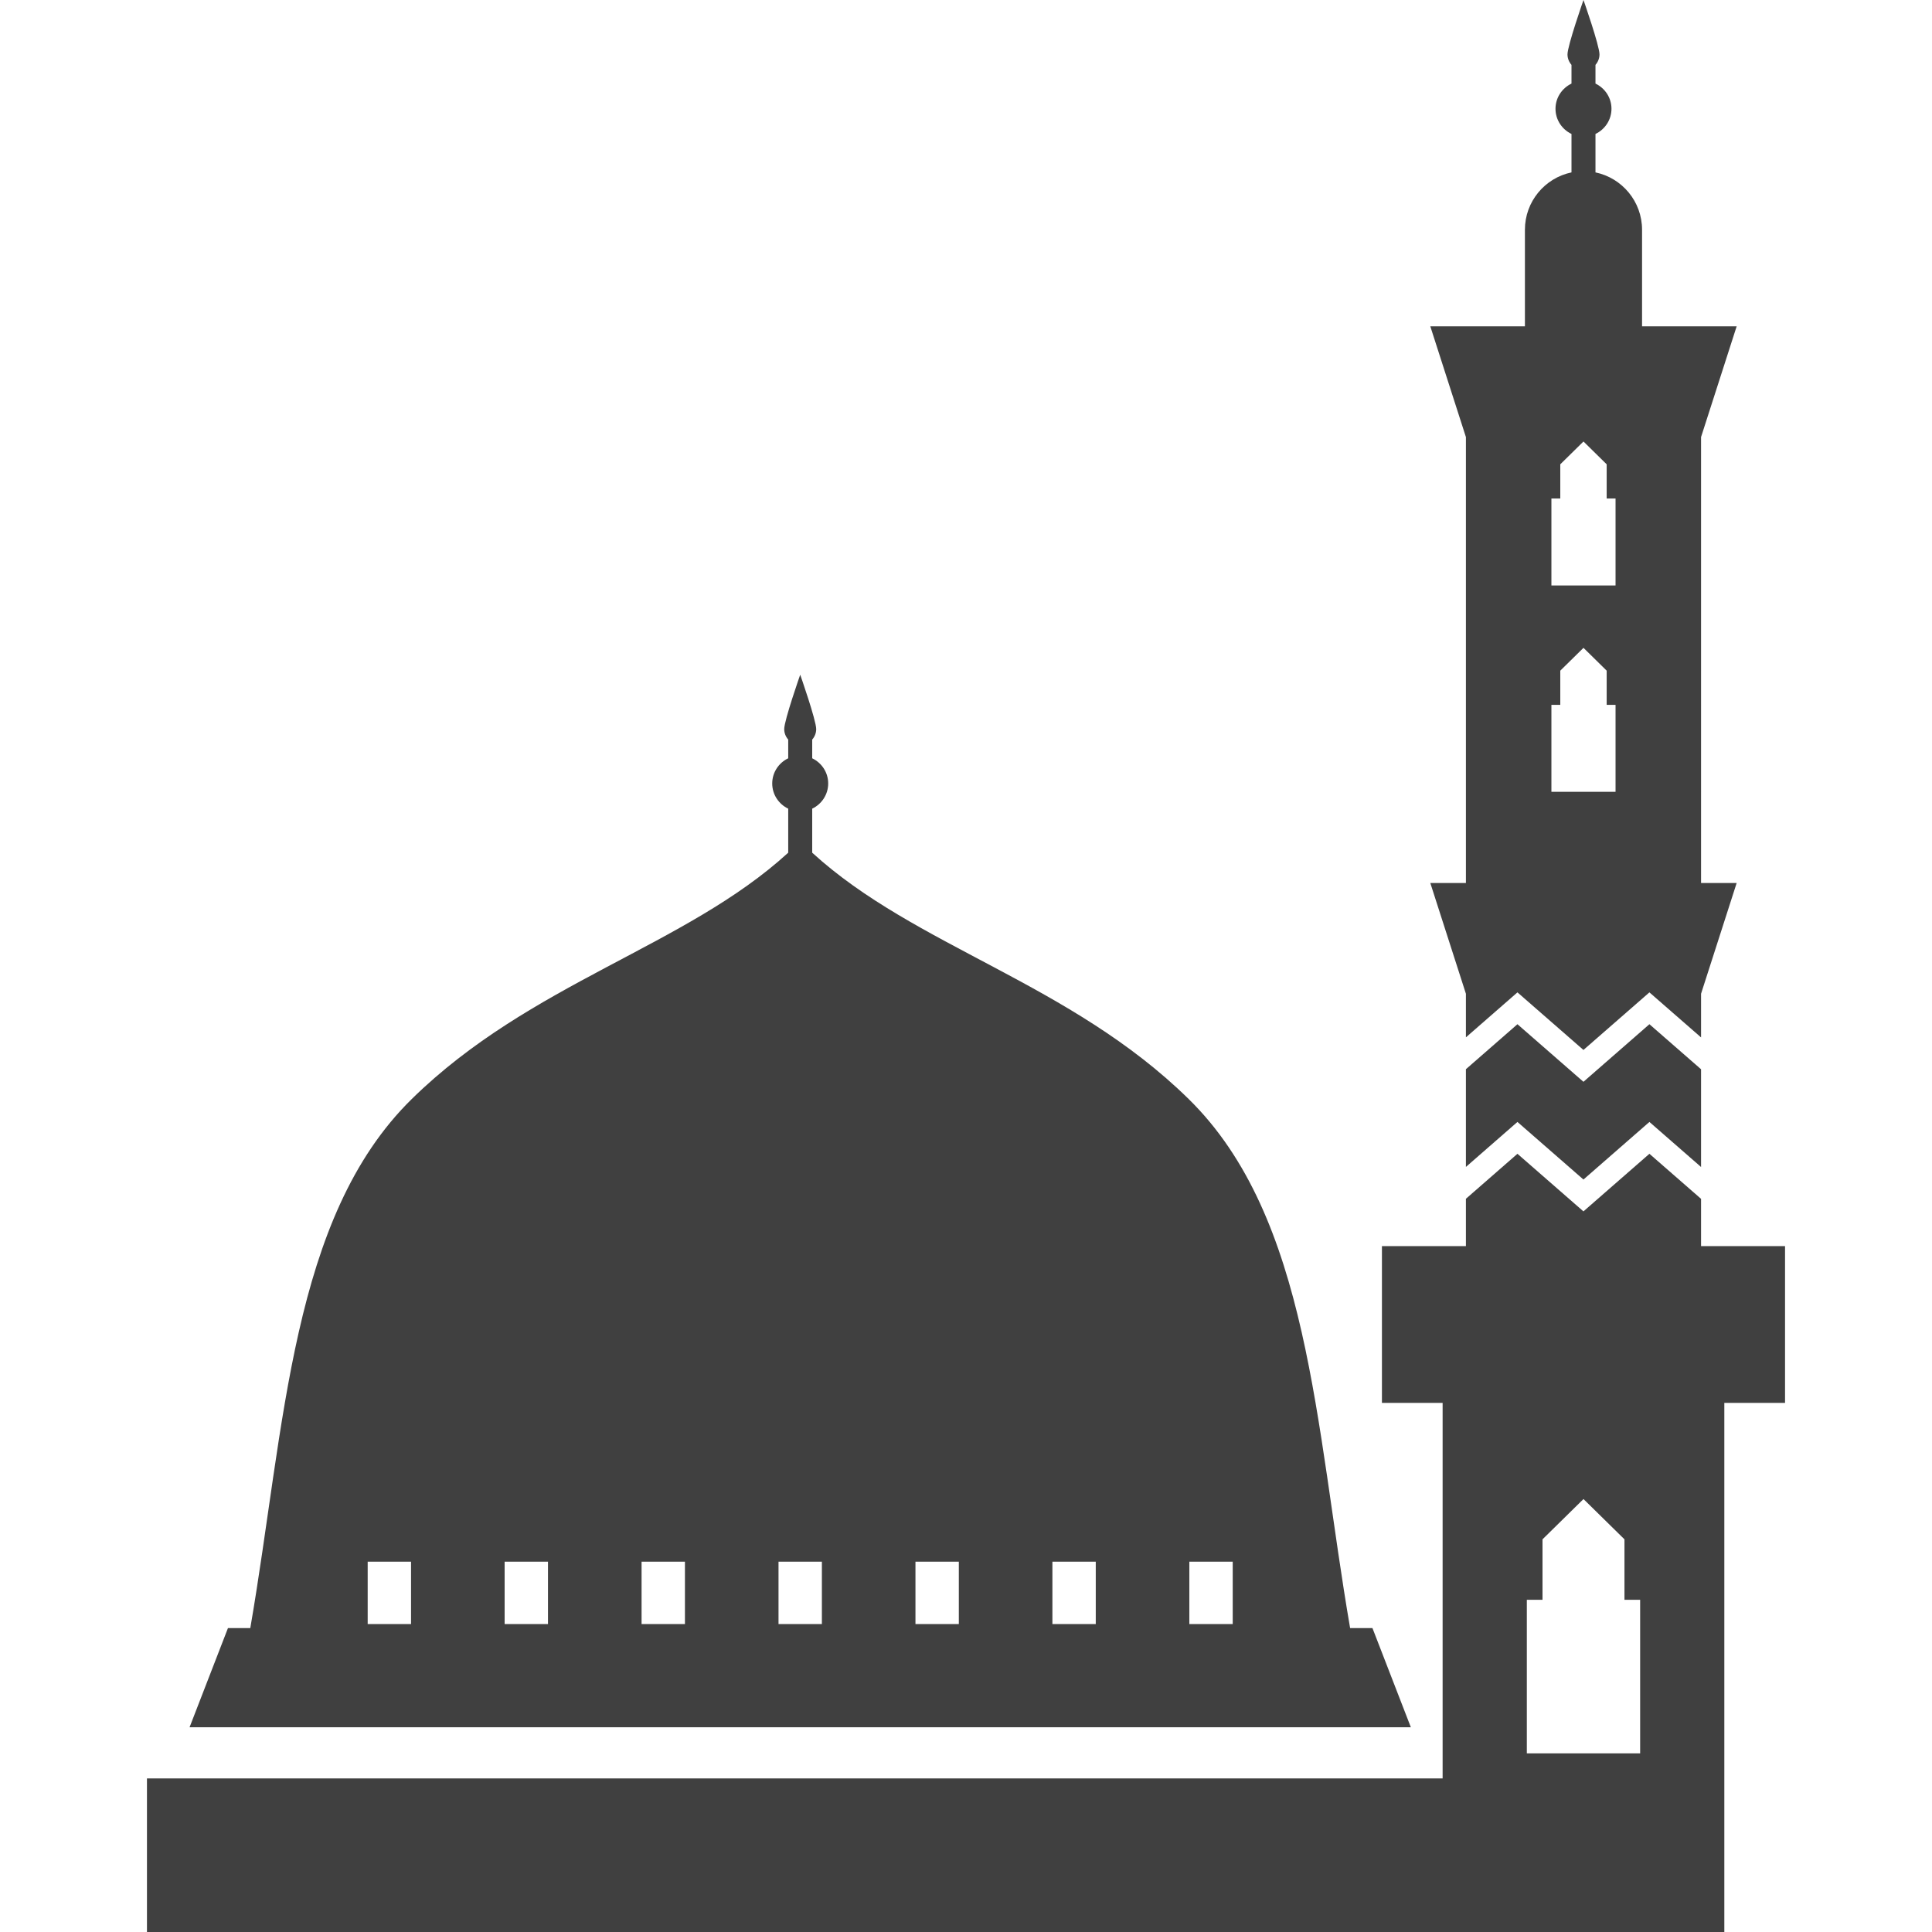 <?xml version="1.0" encoding="iso-8859-1"?>
<!-- Generator: Adobe Illustrator 18.0.0, SVG Export Plug-In . SVG Version: 6.00 Build 0)  -->
<!DOCTYPE svg PUBLIC "-//W3C//DTD SVG 1.1//EN" "http://www.w3.org/Graphics/SVG/1.1/DTD/svg11.dtd">
<svg xmlns="http://www.w3.org/2000/svg" xmlns:xlink="http://www.w3.org/1999/xlink" version="1.1" id="Capa_1" x="0px" y="0px" viewBox="0 0 350 350" style="enable-background:new 0 0 350 350;" xml:space="preserve" width="512px" height="512px">
<g>
	<path d="M248.631,294.941h-4.045c-6.326-36.704-7.344-74.362-29.263-95.858c-21.472-21.054-49.554-27.569-68.185-44.61v-7.976   c1.707-0.817,2.897-2.547,2.897-4.562c0-2.016-1.19-3.746-2.897-4.564v-3.39c0.445-0.51,0.724-1.169,0.724-1.898   c0-1.6-2.897-9.853-2.897-9.853s-2.898,8.253-2.898,9.853c0,0.73,0.279,1.39,0.725,1.899v3.389   c-1.708,0.817-2.898,2.548-2.898,4.564c0,2.016,1.191,3.745,2.898,4.563v7.975c-18.631,17.041-46.714,23.556-68.185,44.611   c-21.92,21.497-22.939,59.154-29.264,95.858h-4.047l-6.955,17.967h221.246L248.631,294.941z M74.465,294.217h-7.856v-11.302h7.856   V294.217z M99.273,294.217h-7.855v-11.302h7.855V294.217z M124.082,294.217h-7.855v-11.302h7.855V294.217z M148.893,294.217h-7.857   v-11.302h7.857V294.217z M173.701,294.217h-7.857v-11.302h7.857V294.217z M198.508,294.217h-7.855v-11.302h7.855V294.217z    M223.318,294.217h-7.857v-11.302h7.857V294.217z" fill="#404040"/>
	<path d="M308.162,225.744v-8.563l-9.355-8.162l-11.952,10.434L274.9,209.02l-9.336,8.15v8.574h-15.214v28.398h10.995v68.039H26.623   V350h234.723h1.957h49.075v-95.857h10.999v-28.398H308.162z M297.127,317.641H276.6v-27.826h2.84v-10.951l7.424-7.297l7.424,7.297   v10.951h2.84V317.641z" fill="#404040"/>
	<polygon points="274.9,185.547 265.564,193.696 265.564,211.4 274.9,203.25 286.856,213.684 298.806,203.25 308.162,211.413    308.162,193.707 298.807,185.546 286.856,195.979  " fill="#404040"/>
	<path d="M259.113,159.962l6.451,20.068v7.896l9.336-8.149l11.955,10.432l11.951-10.431l9.356,8.161v-7.914l6.451-20.063h-6.451   V79.179l6.451-20.063h-17.139V41.619c0-5.115-3.621-9.384-8.438-10.387v-6.965c1.707-0.817,2.898-2.547,2.898-4.561   c0-2.016-1.191-3.746-2.898-4.564v-3.391c0.446-0.509,0.725-1.169,0.725-1.899c0-1.6-2.898-9.852-2.898-9.852   s-2.897,8.253-2.897,9.852c0,0.731,0.279,1.39,0.724,1.899v3.392c-1.707,0.817-2.897,2.547-2.897,4.563   c0,2.015,1.19,3.744,2.897,4.561v6.965c-4.818,1.003-8.438,5.271-8.438,10.387v17.497h-17.139l6.451,20.068v80.777H259.113z    M281.053,90.31h1.607v-6.198l4.203-4.131l4.201,4.131v6.198h1.607v15.752h-11.619V90.31z M281.053,127.691h1.607v-6.195   l4.203-4.133l4.201,4.133v6.195h1.607v15.752h-11.619V127.691z" fill="#404040"/>
</g>
<g>
</g>
<g>
</g>
<g>
</g>
<g>
</g>
<g>
</g>
<g>
</g>
<g>
</g>
<g>
</g>
<g>
</g>
<g>
</g>
<g>
</g>
<g>
</g>
<g>
</g>
<g>
</g>
<g>
</g>
</svg>
